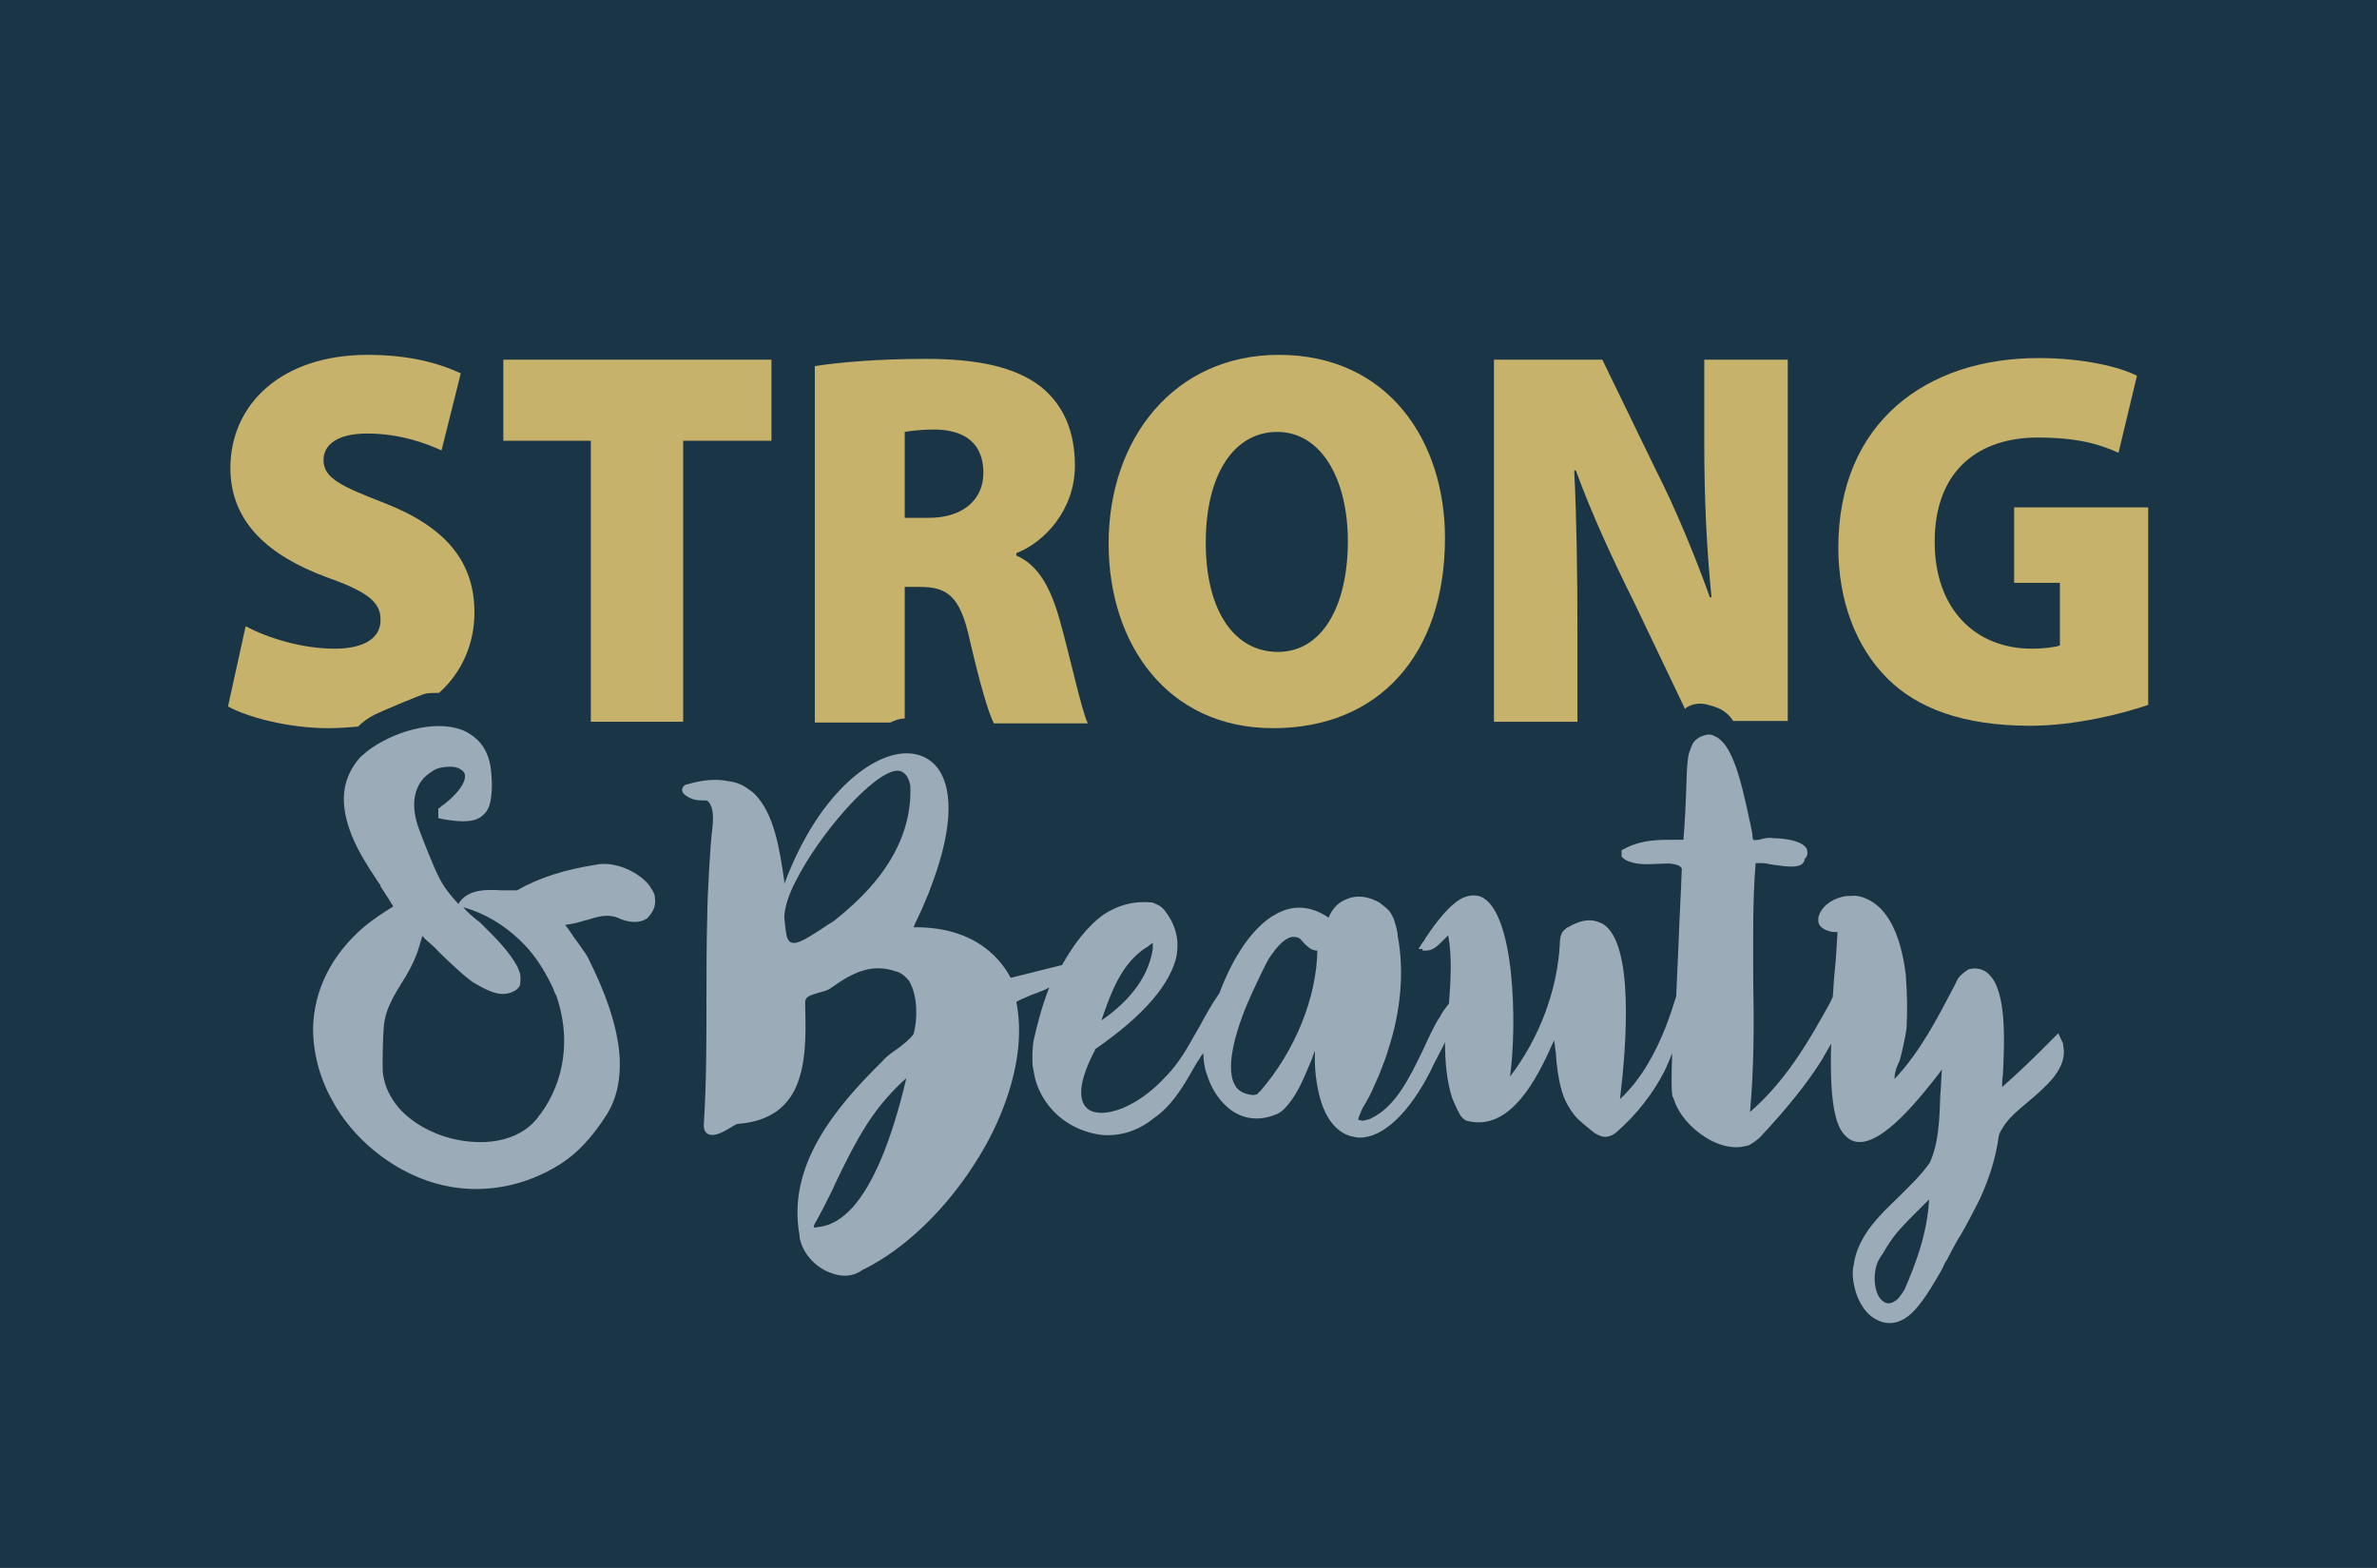 <svg xmlns="http://www.w3.org/2000/svg" xmlns:xlink="http://www.w3.org/1999/xlink" id="Ebene_1" x="0px" y="0px" viewBox="0 0 296.1 195.3" style="enable-background:new 0 0 296.1 195.3;" xml:space="preserve">
<style type="text/css">
	.st0{fill:#1A3545;}
	.st1{fill:#C7B26B;}
	.st2{fill:#9BABB8;}
</style>
<g id="Ebene_1_00000130630433701178238290000017850511716607405192_">
	<rect class="st0" width="296.1" height="195.3"></rect>
	<g>
		<path class="st1" d="M41.7,80.8c-4.2,0-8.5-1.4-11.1-2.8l-2.2,10c2.4,1.3,7.4,2.7,12.5,2.7c1.3,0,2.6-0.1,3.7-0.2    c0.6-0.6,1.3-1.1,2.1-1.5c0.6-0.3,5.5-2.4,6.3-2.6c0.5-0.1,1.1-0.1,1.7-0.1c2.9-2.6,4.4-6.2,4.4-10c0-6.3-3.5-10.6-11.1-13.6    c-5.4-2.1-7.7-3.1-7.7-5.4c0-2,1.9-3.3,5.4-3.3c4.3,0,7.5,1.3,9.3,2.1l2.4-9.6c-2.8-1.3-6.5-2.3-11.6-2.3    c-10.8,0-17.1,6.2-17.1,14.1c0,6.7,4.7,10.9,12,13.6c4.8,1.7,6.7,3,6.7,5.2C47.5,79.3,45.6,80.8,41.7,80.8z"></path>
		<polygon class="st1" points="73.6,89.9 85.1,89.9 85.1,54.9 96.1,54.9 96.1,44.8 62.7,44.8 62.7,54.9 73.6,54.9   "></polygon>
		<path class="st1" d="M112.7,89.5V73.1h1.8c3.5,0,5.1,1.1,6.3,6.6c1.3,5.6,2.3,9,3,10.4h11.7c-0.8-1.7-2.2-8.3-3.5-12.9    c-1.1-3.9-2.6-6.8-5.4-8v-0.3c3.4-1.3,7.3-5.3,7.3-10.9c0-4.4-1.5-7.6-4.2-9.8c-3.2-2.5-7.9-3.5-14.4-3.5    c-5.7,0-10.6,0.4-13.8,0.9V90h9.4C111.5,89.7,112.1,89.5,112.7,89.5z M112.7,53.8c0.6-0.1,1.7-0.3,3.9-0.3    c3.8,0.1,5.9,1.9,5.9,5.4c0,3.3-2.5,5.6-6.8,5.6h-3V53.8z"></path>
		<path class="st1" d="M158.6,90.7c13.2,0,21.4-9.2,21.4-23.7c0-12-7-22.8-20.7-22.8c-13,0-21.2,10.4-21.2,23.5    C138.1,80.2,145.4,90.7,158.6,90.7z M159.1,53.8c5.5,0,8.8,5.9,8.8,13.6c0,8.1-3.2,13.8-8.7,13.8s-9-5.2-9-13.6    C150.2,59.1,153.7,53.8,159.1,53.8z"></path>
		<path class="st1" d="M196.5,78.8c0-7.3-0.1-14.1-0.4-20.2h0.2c2,5.5,4.8,11.5,7.2,16.3l6.4,13.4c0,0,0,0,0.1-0.1    c0.4-0.3,1.2-0.7,2.4-0.5c0.8,0.2,1.6,0.4,2.2,0.8c0.5,0.3,1,0.8,1.3,1.3h6.8v-45h-10.4v10.6c0,6.8,0.3,13,0.9,19H213    c-1.9-5.3-4.4-11.3-6.7-15.8l-6.7-13.8h-13.5v45.1h10.4V78.8z"></path>
		<path class="st1" d="M252.9,90.4c5.6,0,11.5-1.5,14.7-2.6V63.2h-16.7v9.4h5.7v7.8c-0.5,0.2-2,0.4-3.5,0.4c-7,0-12.1-4.9-12.1-13.3    c0-9.2,5.8-13,12.8-13c4.9,0,7.7,0.8,10.1,1.9l2.3-9.6c-2.2-1.1-6.6-2.2-12.3-2.2c-13.9,0-24.9,8-24.9,23.6    c0,6.5,2.1,12.3,6.1,16.3C238.8,88.2,244.5,90.4,252.9,90.4z"></path>
		<path class="st2" d="M75.6,138.8c1.3-2.1,1.7-4.5,1.6-6.9c-0.2-4.2-2-8.7-3.9-12.5c-0.1-0.3-0.7-1.1-0.9-1.4    c-0.2-0.3-0.5-0.7-0.8-1.1c-0.4-0.6-0.8-1.2-1.2-1.7c0.9-0.1,1.7-0.3,2.6-0.6h0.1c1.3-0.4,2.5-0.8,3.8-0.3    c1.5,0.7,2.8,0.7,3.7,0.1c0.7-0.7,1.1-1.5,1-2.4c0-0.4-0.1-0.8-0.4-1.2c-0.4-0.8-1.2-1.5-2.2-2.1c-1.5-0.9-3.4-1.3-4.7-1    c-3.9,0.6-7.1,1.6-9.9,3.2c-0.1,0-0.3,0-0.5,0c-0.4,0-0.8,0-1.3,0c-1.8-0.1-4.1-0.2-5.3,1.4l-0.2,0.3c-1-1.1-1.9-2.2-2.5-3.5    c-0.5-0.9-2.2-5.2-2.5-6.1c-1.1-3.2-0.2-5.1,0.7-6.1c0.5-0.5,1-0.8,1.3-1c0.6-0.3,1.3-0.4,2-0.4c0.8,0,1.4,0.3,1.7,0.7    c0.4,0.7-0.1,2.1-2.5,4c-0.2,0.1-0.3,0.2-0.5,0.4l-0.2,0.1v1.2l0.4,0.1c2.7,0.5,4.3,0.4,5.2-0.5c0.6-0.5,0.9-1.3,1-2.4    c0.1-0.8,0.1-1.7,0-2.8c-0.2-2.7-1.4-4.1-2.7-4.9c-0.3-0.2-0.7-0.4-1-0.5c-3.5-1.3-8.7,0.3-11.8,2.7c-0.3,0.3-0.6,0.5-0.9,0.8    c-2.4,2.8-2.3,5.8-1.3,8.8c0.8,2.4,2.3,4.7,3.7,6.8c0.1,0.1,0.2,0.2,0.2,0.4c0.5,0.8,1,1.5,1.4,2.2c0.1,0.1,0.1,0.2,0.2,0.3    c-1.3,0.8-2.5,1.6-3.6,2.5c-4.1,3.5-6.3,7.9-6.4,12.7c0,3,0.8,6.1,2.3,8.8c1.8,3.4,4.7,6.4,8.3,8.5c3.1,1.8,6.4,2.7,9.7,2.7    c3.4,0,6.8-0.9,10-2.8C71.7,143.9,73.7,141.8,75.6,138.8z M57.7,113c3.2,0.9,6,2.8,8.2,5.3c1.2,1.4,2.2,3.1,3,4.8    c0.1,0.3,0.2,0.6,0.4,0.9c1.8,5.2,1.1,10.6-2,14.8c-0.1,0.1-0.2,0.2-0.3,0.4c-2.6,3.3-7.2,3.5-10.8,2.6c-2.4-0.6-5-2-6.6-3.9    c-1-1.2-1.7-2.6-1.9-4.2c-0.1-0.8,0-4.7,0.1-5.7c0.1-1.4,0.5-2.4,1-3.4c0.3-0.7,0.8-1.4,1.2-2.1c0.7-1.1,1.4-2.3,2-3.9    c0.2-0.6,0.4-1.3,0.6-2l0,0c0.1,0.1,0.2,0.1,0.2,0.2c0.6,0.6,1.3,1.1,1.8,1.7c0.7,0.7,3.4,3.3,4.4,3.9c1.6,0.9,3.5,2.1,5.3,0.9    c0.1-0.1,0.5-0.4,0.5-0.8c0-0.3,0.1-0.7,0-1c0,0,0-0.1,0-0.2c-0.1-0.3-0.3-0.7-0.3-0.8c-1.1-2.1-3-3.9-4.7-5.6    C59,114.3,58.3,113.7,57.7,113L57.7,113z"></path>
		<path class="st2" d="M256.4,128.7l-2,2c-1.6,1.6-3.3,3.2-5,4.7c0-0.4,0-0.9,0.1-1.5c0.2-4.2,0.5-10.5-1.8-12.6    c-0.3-0.3-0.7-0.5-1.1-0.6c-0.4-0.1-0.8-0.1-1.2,0c-0.2,0-0.4,0.2-0.7,0.4c-0.4,0.3-0.8,0.7-0.9,1l-0.4,0.8    c-2.1,4-4.2,8.1-7.4,11.5c0-0.9,0.3-1.6,0.6-2.2c0.2-0.5,0.8-3.2,0.9-4.2c0.1-1.9,0.1-4-0.1-6.6c-0.7-5.7-2.6-8.2-4.4-9.2    c-0.9-0.5-1.7-0.7-2.4-0.6c-0.2,0-0.4,0-0.5,0c-1.7,0.2-3.1,1.2-3.5,2.4c-0.1,0.2-0.1,0.4-0.1,0.7c0,0.4,0.3,1,1.4,1.3    c0.3,0.1,0.6,0.1,1,0.1l0,0c-0.1,1.7-0.2,3.5-0.4,5.4c-0.1,0.9-0.1,1.8-0.2,2.7c-0.4,0.9-0.9,1.7-1.4,2.6    c-2.5,4.5-5.3,8.6-8.9,11.7c0.5-5.5,0.5-11,0.4-16.4c0-4.8-0.1-9.8,0.3-14.6c0.2,0,0.3,0,0.6,0c0.5,0,1,0.1,1.5,0.2    c2,0.3,3.3,0.4,3.8-0.2c0.1-0.1,0.2-0.3,0.2-0.5c0.4-0.4,0.4-0.8,0.3-1.1v-0.1c-0.6-1.4-4.2-1.4-4.2-1.4c-0.5-0.1-1,0-1.4,0.1    c-0.3,0.1-0.9,0.2-1.1,0.1c0,0-0.1-0.2-0.1-0.5V104v-0.1c-0.1-0.4-0.2-1.1-0.4-1.9c-1-4.7-2.1-9.4-4.3-10.3    c-0.1,0-0.1-0.1-0.2-0.1c-0.5-0.2-0.9-0.1-1.4,0.1c-0.3,0.1-0.6,0.3-0.9,0.6c-0.1,0.1-0.3,0.3-0.7,1.5c-0.2,0.6-0.3,2.6-0.3,3.1    c-0.1,2.9-0.2,5.5-0.4,7.7c-0.4,0-0.8,0-1.1,0c-1.9,0-3.9,0-5.8,0.9c-0.2,0.1-0.4,0.2-0.6,0.3l-0.2,0.1v0.8l0.2,0.2    c1,0.8,2.7,0.8,4.2,0.7c0.7,0,1.4-0.1,1.9,0c0.6,0.1,1,0.2,1.2,0.6c-0.1,3-0.3,6.2-0.4,9.2c-0.1,2.2-0.2,4.4-0.3,6.7    c-0.4,1.3-0.8,2.5-1.3,3.8c-1.3,3.3-3.1,6.6-5.7,9c0.8-6.6,1.8-19.3-2.1-21.8c-0.2-0.1-0.4-0.2-0.7-0.3c-0.9-0.3-1.8-0.2-2.9,0.3    c-0.3,0.1-0.5,0.3-0.8,0.4c-0.1,0-0.4,0.3-0.6,0.5c-0.1,0.1-0.2,0.3-0.2,0.4c-0.2,0.3-0.2,1.2-0.2,1.2c-0.3,5.8-2.6,11.8-6.2,16.5    c0.9-6.5,0.6-20.5-3.6-22.4l0,0c-0.8-0.3-1.7-0.2-2.6,0.3c-1.3,0.8-2.7,2.4-4.3,4.8c-0.1,0.2-0.2,0.4-0.4,0.6l-0.5,0.8h0.5v0.2    h0.5l0,0c0.7,0,1.3-0.5,1.8-1c0.1-0.1,0.2-0.2,0.2-0.2c0.2-0.2,0.5-0.5,0.7-0.7c0.5,2.7,0.3,5.6,0.1,8.5c-0.4,0.5-0.8,1-1.1,1.6    c-0.8,1.2-1.4,2.6-2.1,4.1c-1.7,3.5-3.4,7.1-6.5,8.6c-0.1,0.1-0.7,0.2-1,0.3c-0.2,0-0.4-0.1-0.6-0.1c0-0.2,0.1-0.5,0.2-0.7    c0.1-0.3,0.3-0.7,0.4-0.9c0.5-0.8,1-1.7,1.4-2.7c0.2-0.4,0.3-0.7,0.5-1.1c0.1-0.2,0.1-0.3,0.2-0.5c0.4-1,0.8-2,1.1-3.1    c1.4-4.3,2-9.3,1.1-14c0-0.1,0-0.2,0-0.2c-0.1-0.6-0.3-1.3-0.5-1.9c-0.1-0.2-0.4-0.8-0.6-1c-0.4-0.4-0.8-0.7-1.2-1    c-1.1-0.6-2.3-0.9-3.5-0.6c-0.3,0.1-0.6,0.2-0.8,0.3c-0.9,0.4-1.6,1.2-2,2.2c-1.9-1.3-3.9-1.6-5.8-0.8c-3.5,1.4-6.2,5.9-7.8,10.2    c-0.9,1.3-1.7,2.7-2.5,4.2c-0.1,0.2-0.2,0.3-0.3,0.5c-1.1,2-2.3,4.1-3.8,5.6c-3.6,4-7.9,5.4-9.7,4.2c-1.4-1-1.2-3.5,0.6-7    c0.1-0.2,0.2-0.3,0.2-0.5c6.1-4.2,9.5-8.2,10.2-11.8c0-0.1,0-0.1,0-0.2c0.3-1.9-0.3-3.8-1.6-5.4c-0.1-0.1-0.4-0.4-0.6-0.5    c-0.2-0.1-0.6-0.3-0.9-0.4c-0.1,0-0.1,0-0.2,0c-2.2-0.2-4.1,0.4-5.8,1.5c-2.1,1.5-3.8,3.8-5.2,6.3l-2.8,0.7l-3.6,0.9    c-0.9-1.7-2.2-3.1-3.7-4.1c-2.1-1.4-4.8-2.2-8.1-2.2c-0.1,0-0.2,0-0.3,0c0.1-0.2,0.2-0.5,0.3-0.7c0.5-1,0.9-1.9,1.3-2.9    c0.1-0.3,0.3-0.6,0.4-1c2.7-6.9,3.1-12.2,1.1-15.1c-1.1-1.5-2.8-2.2-4.9-1.9c-4.5,0.7-10.5,6-14.3,16.2c0-0.1,0-0.2,0-0.3    c-0.6-4.2-1.3-8.5-3.7-10.9c-0.3-0.3-0.6-0.5-0.9-0.7c-0.7-0.5-1.5-0.8-2.4-0.9c-1.4-0.3-3.1-0.2-5.1,0.4h-0.1    c-0.2,0.1-0.4,0.2-0.5,0.5c-0.1,0.2,0,0.5,0.2,0.7c0.8,0.7,1.6,0.8,2.3,0.8h0.1c0.1,0,0.2,0,0.3,0c0.1,0,0.3,0.1,0.3,0.1    c0.7,0.8,0.7,2,0.5,3.7c-0.2,1.3-0.6,8.3-0.6,10.6c-0.1,3.5-0.1,7-0.1,10.4c0,5,0,10.1-0.3,15v0.1c0,0.3-0.2,1.2,0.4,1.6    c0.8,0.5,2-0.2,3-0.8c0.3-0.2,0.5-0.3,0.7-0.4c4.2-0.3,6.3-2.2,7.4-4.7c1.2-2.8,1.2-6.4,1.1-9.8v-0.8c0.1-0.4,0.3-0.6,0.9-0.8    c0.2-0.1,0.4-0.1,0.6-0.2c0.7-0.2,1.3-0.3,1.8-0.7c2.8-2,5.1-3,8-2c0.5,0.1,0.9,0.4,1.3,0.8c0.2,0.2,0.4,0.4,0.5,0.7    c0.9,1.7,0.9,4.5,0.4,6.3c-0.5,0.7-1.3,1.3-2.1,1.9c-0.6,0.4-1.3,0.9-1.8,1.5c-6,5.9-11.9,13.1-10.3,21.7c0,0.1,0,0.1,0,0.2    c0.3,1.8,1.7,3.5,3.5,4.3c0.7,0.3,1.4,0.5,2.1,0.5c0.8,0,1.5-0.2,2.2-0.7c5.4-2.6,10.8-7.9,14.6-14.2c1.6-2.6,2.8-5.3,3.6-7.8    c1.3-4,1.7-7.9,1-11.4c0.5-0.3,1-0.5,1.5-0.7c0.1,0,0.1-0.1,0.2-0.1c0.3-0.1,0.5-0.2,0.8-0.3c0.5-0.2,1.1-0.4,1.6-0.7    c-0.9,2.3-1.5,4.6-1.9,6.4c-0.1,0.3-0.2,1.5-0.2,1.8c0,0.4,0,0.9,0,1c0,0.7,0.2,1.3,0.3,2c0.7,2.8,2.7,5.2,5.5,6.4    c1.2,0.5,2.4,0.8,3.6,0.8c2,0,4-0.7,5.7-2.1c2.2-1.5,3.6-3.8,4.9-6.1c0.3-0.5,0.5-0.9,0.8-1.3c0.1-0.2,0.3-0.5,0.5-0.7    c0,0.8,0.1,1.7,0.4,2.5c0.5,1.7,1.4,3.2,2.7,4.3c1.8,1.5,4,1.7,6.2,0.7c0.2-0.1,0.6-0.4,0.7-0.5c1.5-1.5,2.3-3.4,3.1-5.3    c0.1-0.2,0.2-0.5,0.3-0.7c0.2-0.4,0.3-0.9,0.5-1.3c-0.1,2.3,0.2,4.4,0.7,6.1c0.7,2.4,2,4,3.7,4.5c0.4,0.1,0.8,0.2,1.2,0.2    c2.9,0,6.2-3.1,8.9-8.5c0.1-0.3,0.5-1,0.9-1.8l0,0c0.3-0.6,0.6-1.1,0.8-1.6c0,2.4,0.2,4.8,0.9,7c0.3,0.7,0.6,1.4,1,2.1    c0.1,0.2,0.5,0.6,0.8,0.7c4.9,1.3,8.1-4,10.2-8.5c0.2-0.5,0.5-1.1,0.7-1.5c0.1,0.5,0.1,1,0.2,1.5c0.1,1.6,0.3,3.2,0.7,4.6    c0.3,1.2,0.9,2.3,1.7,3.3c0.4,0.5,2,1.8,2.4,2.1c0.5,0.3,0.9,0.5,1.3,0.5c0.5,0,1.1-0.2,1.6-0.7c2.4-2.1,4.4-4.7,5.8-7.4    c0.4-0.8,0.7-1.6,1-2.3v0.1c-0.1,2.6-0.1,4.4,0,5c0,0.2,0.1,0.4,0.2,0.6c0.6,1.9,2.1,3.6,4,4.8c1.3,0.8,2.6,1.2,3.8,1.2    c0.5,0,0.9-0.1,1.4-0.2c0.4-0.1,1.3-0.8,1.5-1c3.2-3.4,5.8-6.6,7.7-9.6c0.4-0.7,0.8-1.4,1.2-2.1c-0.1,3.7,0,7,0.6,9.2    c0.4,1.5,1.1,2.5,2.1,2.9c2.1,0.8,5.3-1.5,9.8-7.2c0.4-0.5,0.9-1.1,1.3-1.7c-0.1,1.1-0.1,2.2-0.2,3.2c-0.1,3-0.2,6-1.3,8.4    c-1.1,1.6-2.5,2.9-3.9,4.3c-2.5,2.4-5.1,4.9-5.6,8.5c-0.2,0.9-0.1,1.8,0.1,2.7c0.4,1.8,1.4,3.4,2.8,4.1c0.4,0.2,0.9,0.4,1.6,0.4    c0.9,0,2-0.4,3.1-1.6c1.4-1.5,2.7-3.9,3.3-4.9l0.3-0.6c0.1-0.3,0.3-0.6,0.5-0.9c0.1-0.3,0.3-0.5,0.4-0.8c0.5-0.9,0.9-1.7,1.2-2.1    c0.8-1.4,1.6-2.9,2.4-4.5c1.1-2.4,2-5,2.4-8c0.1-0.3,0.2-0.5,0.4-0.8c0.7-1.3,2.1-2.4,3.4-3.5c2.1-1.8,4.3-3.7,4.3-6.1    c0-0.3-0.1-0.7-0.1-1L256.4,128.7z M157,135.9c-0.1,0.1-0.3,0.2-0.3,0.3l-0.1,0.1c-0.1,0-0.4,0.1-0.5,0.1    c-1.1-0.1-1.9-0.5-2.3-1.3c-1.3-2.4,0.4-7.6,2.2-11.5c0.8-1.7,1.5-3.2,2-4.1c1.1-1.7,2.1-2.7,3-2.8c0.1,0,0.1,0,0.2,0    c0.3,0,0.7,0.1,0.9,0.4c0.2,0.2,0.4,0.5,0.8,0.8c0.3,0.3,0.7,0.5,1.2,0.5C164,124.2,161.4,130.8,157,135.9z M143.6,118.2    c-0.6,4-3.6,7-6.4,8.9c1.2-3.5,2.5-7.1,5.6-9.1c0.1,0,0.2-0.1,0.3-0.2s0.3-0.2,0.4-0.3c0,0,0.1,0,0.1-0.1    C143.6,117.8,143.6,118,143.6,118.2z M101.4,152.9c0-0.1,0-0.2,0-0.3c0.8-1.4,1.5-2.8,2.2-4.2c0.2-0.4,0.4-0.9,0.6-1.3    c1.8-3.7,3.6-7.4,6.4-10.5c0.7-0.8,1.5-1.6,2.3-2.3c-1.8,7.7-4.1,13.2-6.7,16.1c-1.3,1.4-2.6,2.2-4,2.4c-0.2,0-0.5,0.1-0.7,0.1    C101.5,152.9,101.4,152.9,101.4,152.9z M99.1,109.8c3-6,9.7-13.6,12.6-13.8c0.2,0,0.4,0,0.6,0.1c0.4,0.2,0.9,0.6,1.1,1.8    c0.2,5-2,9.2-4.9,12.5c-1.5,1.7-3.1,3.1-4.6,4.3c-0.5,0.3-1.1,0.7-1.7,1.1c-1.3,0.8-2.8,1.9-3.6,1.6c-0.1,0-0.3-0.1-0.5-0.5    c0-0.1-0.1-0.2-0.1-0.3c-0.1-0.4-0.3-2.1-0.3-2.3C97.7,113.2,98.2,111.5,99.1,109.8z M233.9,157.2c0.1-0.2,0.3-0.6,0.6-1    c0.3-0.5,0.6-1,0.8-1.3c0.9-1.4,2.1-2.6,3.3-3.8c0.2-0.2,0.3-0.3,0.5-0.5c0.4-0.4,0.8-0.8,1.2-1.2c-0.2,4.2-1.7,8.1-3,11.1    c-0.1,0.3-0.8,1.2-0.9,1.3c-0.7,0.6-1.3,0.7-1.8,0.3C233.5,161.4,233.2,158.9,233.9,157.2z"></path>
	</g>
</g>
<g id="Ebene_2_00000127026120470645503820000007656182591480324486_">
</g>
<g id="Ebene_3">
</g>
<g id="Ebene_4">
</g>
<g id="Ebene_5">
</g>
</svg>